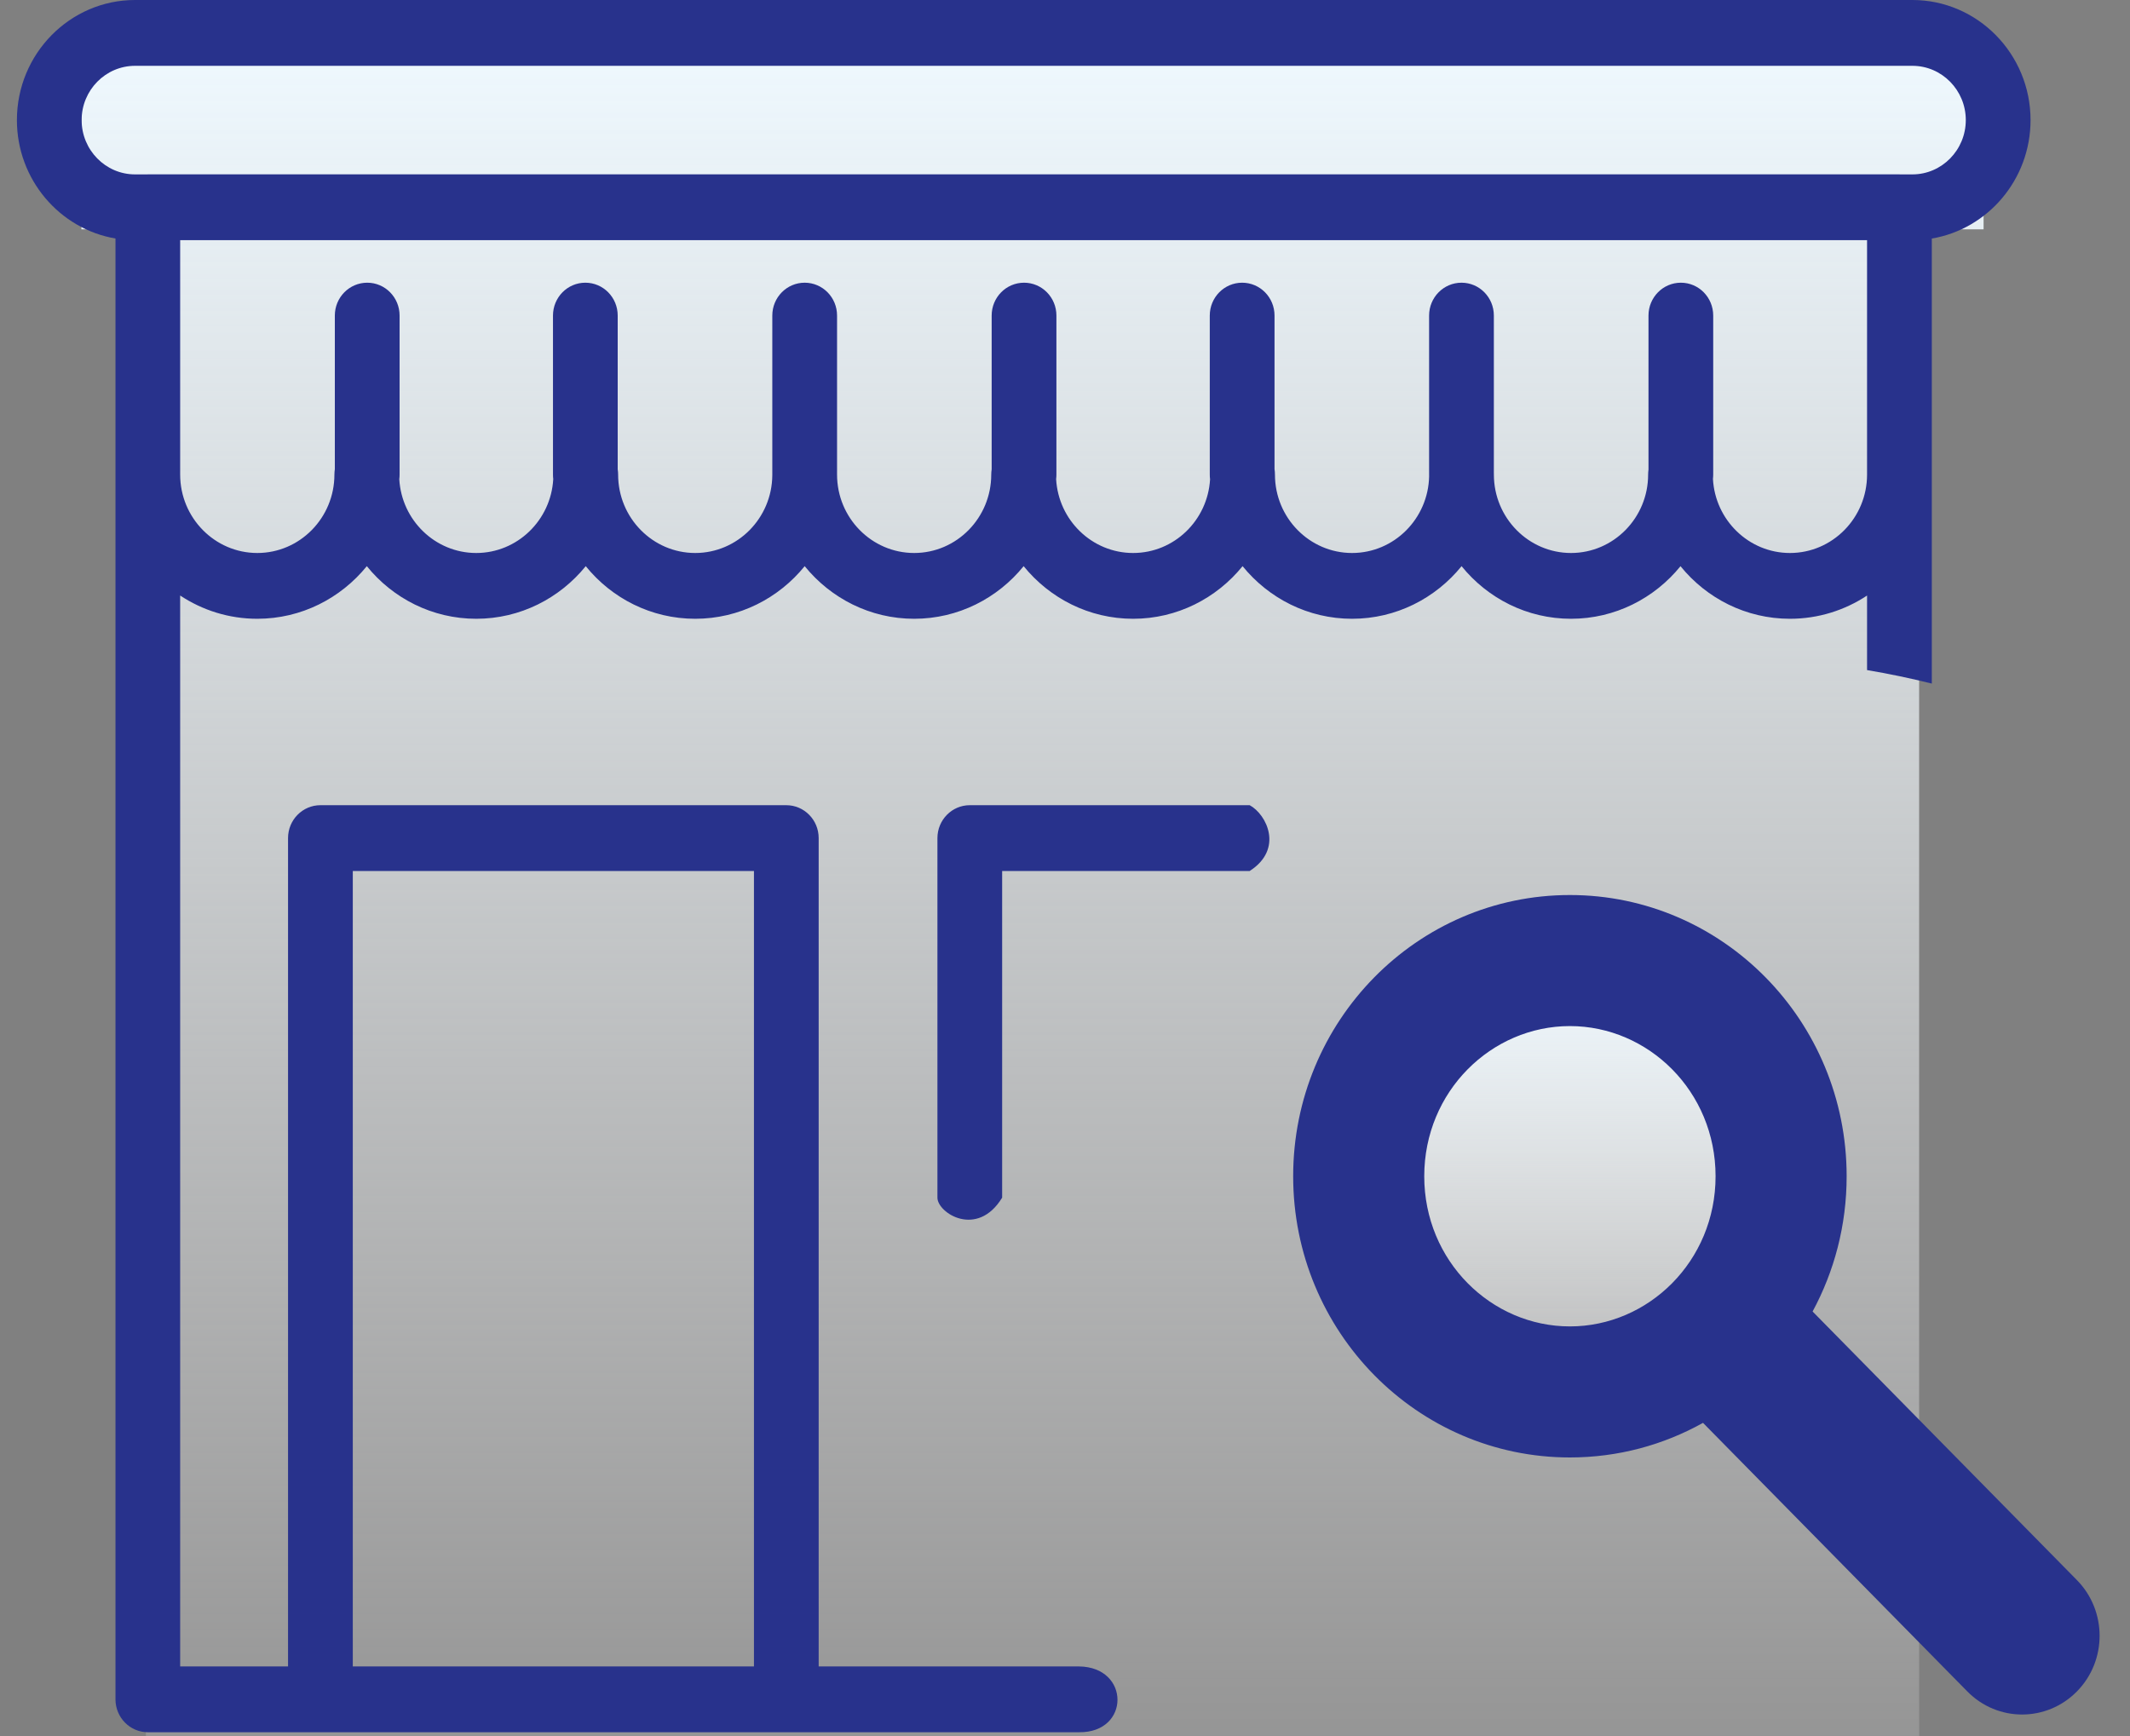 <svg width="65" height="53" viewBox="0 0 65 53" fill="none" xmlns="http://www.w3.org/2000/svg">
<rect x="0" y="0" width="65" height="53" fill="#808080" stroke="none"/>
<path d="M60.532 1H2.484V7H4.452V53H58.565V7H60.532V1Z" fill="url(#paint0_linear)"/>
<path fill-rule="evenodd" clip-rule="evenodd" d="M58.952 7.281C60.659 6.993 61.965 5.482 61.965 3.665C61.965 1.644 60.347 0 58.36 0H4.121C2.134 0 0.516 1.644 0.516 3.665C0.516 5.48 1.82 6.99 3.524 7.28V51.869C3.524 52.423 3.966 52.873 4.512 52.873H32.931C34.492 52.891 34.492 50.883 32.931 50.865H24.983V25.581C24.983 25.026 24.541 24.577 23.995 24.577H9.778C9.233 24.577 8.79 25.026 8.79 25.581V50.865H5.498V18.177C6.176 18.626 6.985 18.887 7.852 18.887C9.196 18.887 10.398 18.261 11.194 17.281C11.986 18.261 13.191 18.887 14.533 18.887C15.878 18.887 17.079 18.261 17.875 17.281C18.667 18.261 19.872 18.887 21.215 18.887C22.559 18.887 23.761 18.261 24.556 17.281C25.351 18.261 26.554 18.887 27.897 18.887C29.241 18.887 30.444 18.261 31.238 17.281C32.032 18.261 33.235 18.887 34.579 18.887C35.922 18.887 37.125 18.261 37.919 17.281C38.714 18.261 39.917 18.887 41.26 18.887C42.605 18.887 43.807 18.261 44.602 17.281C45.395 18.261 46.598 18.887 47.942 18.887C49.286 18.887 50.488 18.261 51.283 17.282C52.076 18.261 53.279 18.887 54.623 18.887C55.49 18.887 56.298 18.626 56.976 18.178V20.453C57.643 20.565 58.302 20.703 58.952 20.865V7.281ZM4.121 2.009C3.222 2.009 2.491 2.752 2.491 3.665C2.491 4.579 3.222 5.323 4.121 5.323H4.489C4.496 5.322 4.504 5.322 4.512 5.322H57.965C57.973 5.322 57.98 5.322 57.988 5.323H58.36C59.257 5.323 59.989 4.579 59.989 3.665C59.989 2.752 59.257 2.009 58.36 2.009H4.121ZM56.976 14.486V7.331H5.498V14.486C5.498 15.806 6.555 16.879 7.852 16.879C9.15 16.879 10.205 15.806 10.205 14.486C10.205 14.43 10.21 14.375 10.218 14.321V9.632C10.218 9.077 10.661 8.629 11.207 8.629C11.753 8.629 12.194 9.077 12.194 9.632V14.488C12.194 14.535 12.191 14.581 12.185 14.627C12.256 15.881 13.283 16.879 14.533 16.879C15.786 16.879 16.814 15.879 16.883 14.623C16.878 14.579 16.875 14.534 16.875 14.488V9.632C16.875 9.077 17.317 8.629 17.862 8.629C18.408 8.629 18.85 9.077 18.85 9.632V14.325C18.859 14.378 18.863 14.431 18.863 14.486C18.863 15.806 19.918 16.879 21.215 16.879C22.507 16.879 23.558 15.816 23.568 14.506L23.568 14.488V9.632C23.568 9.077 24.01 8.629 24.556 8.629C25.102 8.629 25.544 9.077 25.544 9.632V14.464L25.544 14.486C25.544 15.806 26.6 16.879 27.897 16.879C29.195 16.879 30.249 15.806 30.249 14.486C30.249 14.431 30.254 14.378 30.262 14.325V9.632C30.262 9.077 30.704 8.629 31.251 8.629C31.796 8.629 32.238 9.077 32.238 9.632V14.488C32.238 14.534 32.235 14.579 32.229 14.623C32.299 15.879 33.327 16.879 34.579 16.879C35.83 16.879 36.855 15.882 36.927 14.629C36.921 14.583 36.918 14.536 36.918 14.488V9.632C36.918 9.077 37.36 8.629 37.906 8.629C38.452 8.629 38.894 9.077 38.894 9.632V14.318C38.903 14.373 38.907 14.429 38.907 14.486C38.907 15.806 39.963 16.879 41.26 16.879C42.543 16.879 43.588 15.83 43.612 14.532L43.611 14.515L43.611 14.507L43.611 14.488V9.632C43.611 9.077 44.054 8.629 44.6 8.629C45.146 8.629 45.587 9.077 45.587 9.632V14.433L45.588 14.455L45.588 14.471L45.588 14.486C45.588 15.806 46.645 16.879 47.942 16.879C49.24 16.879 50.295 15.806 50.295 14.486C50.295 14.434 50.299 14.384 50.306 14.334V9.632C50.306 9.077 50.748 8.629 51.294 8.629C51.84 8.629 52.281 9.077 52.281 9.632V14.488C52.281 14.531 52.278 14.574 52.273 14.616C52.339 15.875 53.369 16.879 54.623 16.879C55.921 16.879 56.976 15.806 56.976 14.486ZM10.766 50.865H23.008V26.585H10.766V50.865Z" fill="#28328C"/>
<path d="M29.594 24.577H38.136C38.656 24.859 39.176 25.917 38.136 26.585H30.582V36.556C29.821 37.802 28.607 37.024 28.607 36.556V25.581C28.607 25.026 29.05 24.577 29.594 24.577Z" fill="#28328C"/>
<ellipse cx="47.395" cy="35.5" rx="6.395" ry="6.5" fill="url(#paint1_linear)"/>
<path fill-rule="evenodd" clip-rule="evenodd" d="M51.97 43.43C50.764 44.103 49.38 44.486 47.908 44.486C43.244 44.486 39.463 40.643 39.463 35.903C39.463 31.162 43.244 27.319 47.908 27.319C52.572 27.319 56.353 31.162 56.353 35.903C56.353 37.399 55.976 38.806 55.314 40.031L63.38 48.229C64.303 49.168 64.303 50.69 63.38 51.628C62.456 52.567 60.959 52.567 60.036 51.628L51.97 43.43ZM52.353 35.903C52.353 38.496 50.302 40.486 47.908 40.486C45.514 40.486 43.463 38.496 43.463 35.903C43.463 33.31 45.514 31.319 47.908 31.319C50.302 31.319 52.353 33.31 52.353 35.903Z" fill="#28328C"/>
<defs>
<linearGradient id="paint0_linear" x1="31.508" y1="1" x2="31.508" y2="53" gradientUnits="userSpaceOnUse">
<stop stop-color="#EFF9FF"/>
<stop offset="1" stop-color="white" stop-opacity="0.17"/>
</linearGradient>
<linearGradient id="paint1_linear" x1="47.395" y1="29" x2="47.395" y2="42" gradientUnits="userSpaceOnUse">
<stop stop-color="#EFF9FF"/>
<stop offset="1" stop-color="white" stop-opacity="0.17"/>
</linearGradient>
</defs>
</svg>
